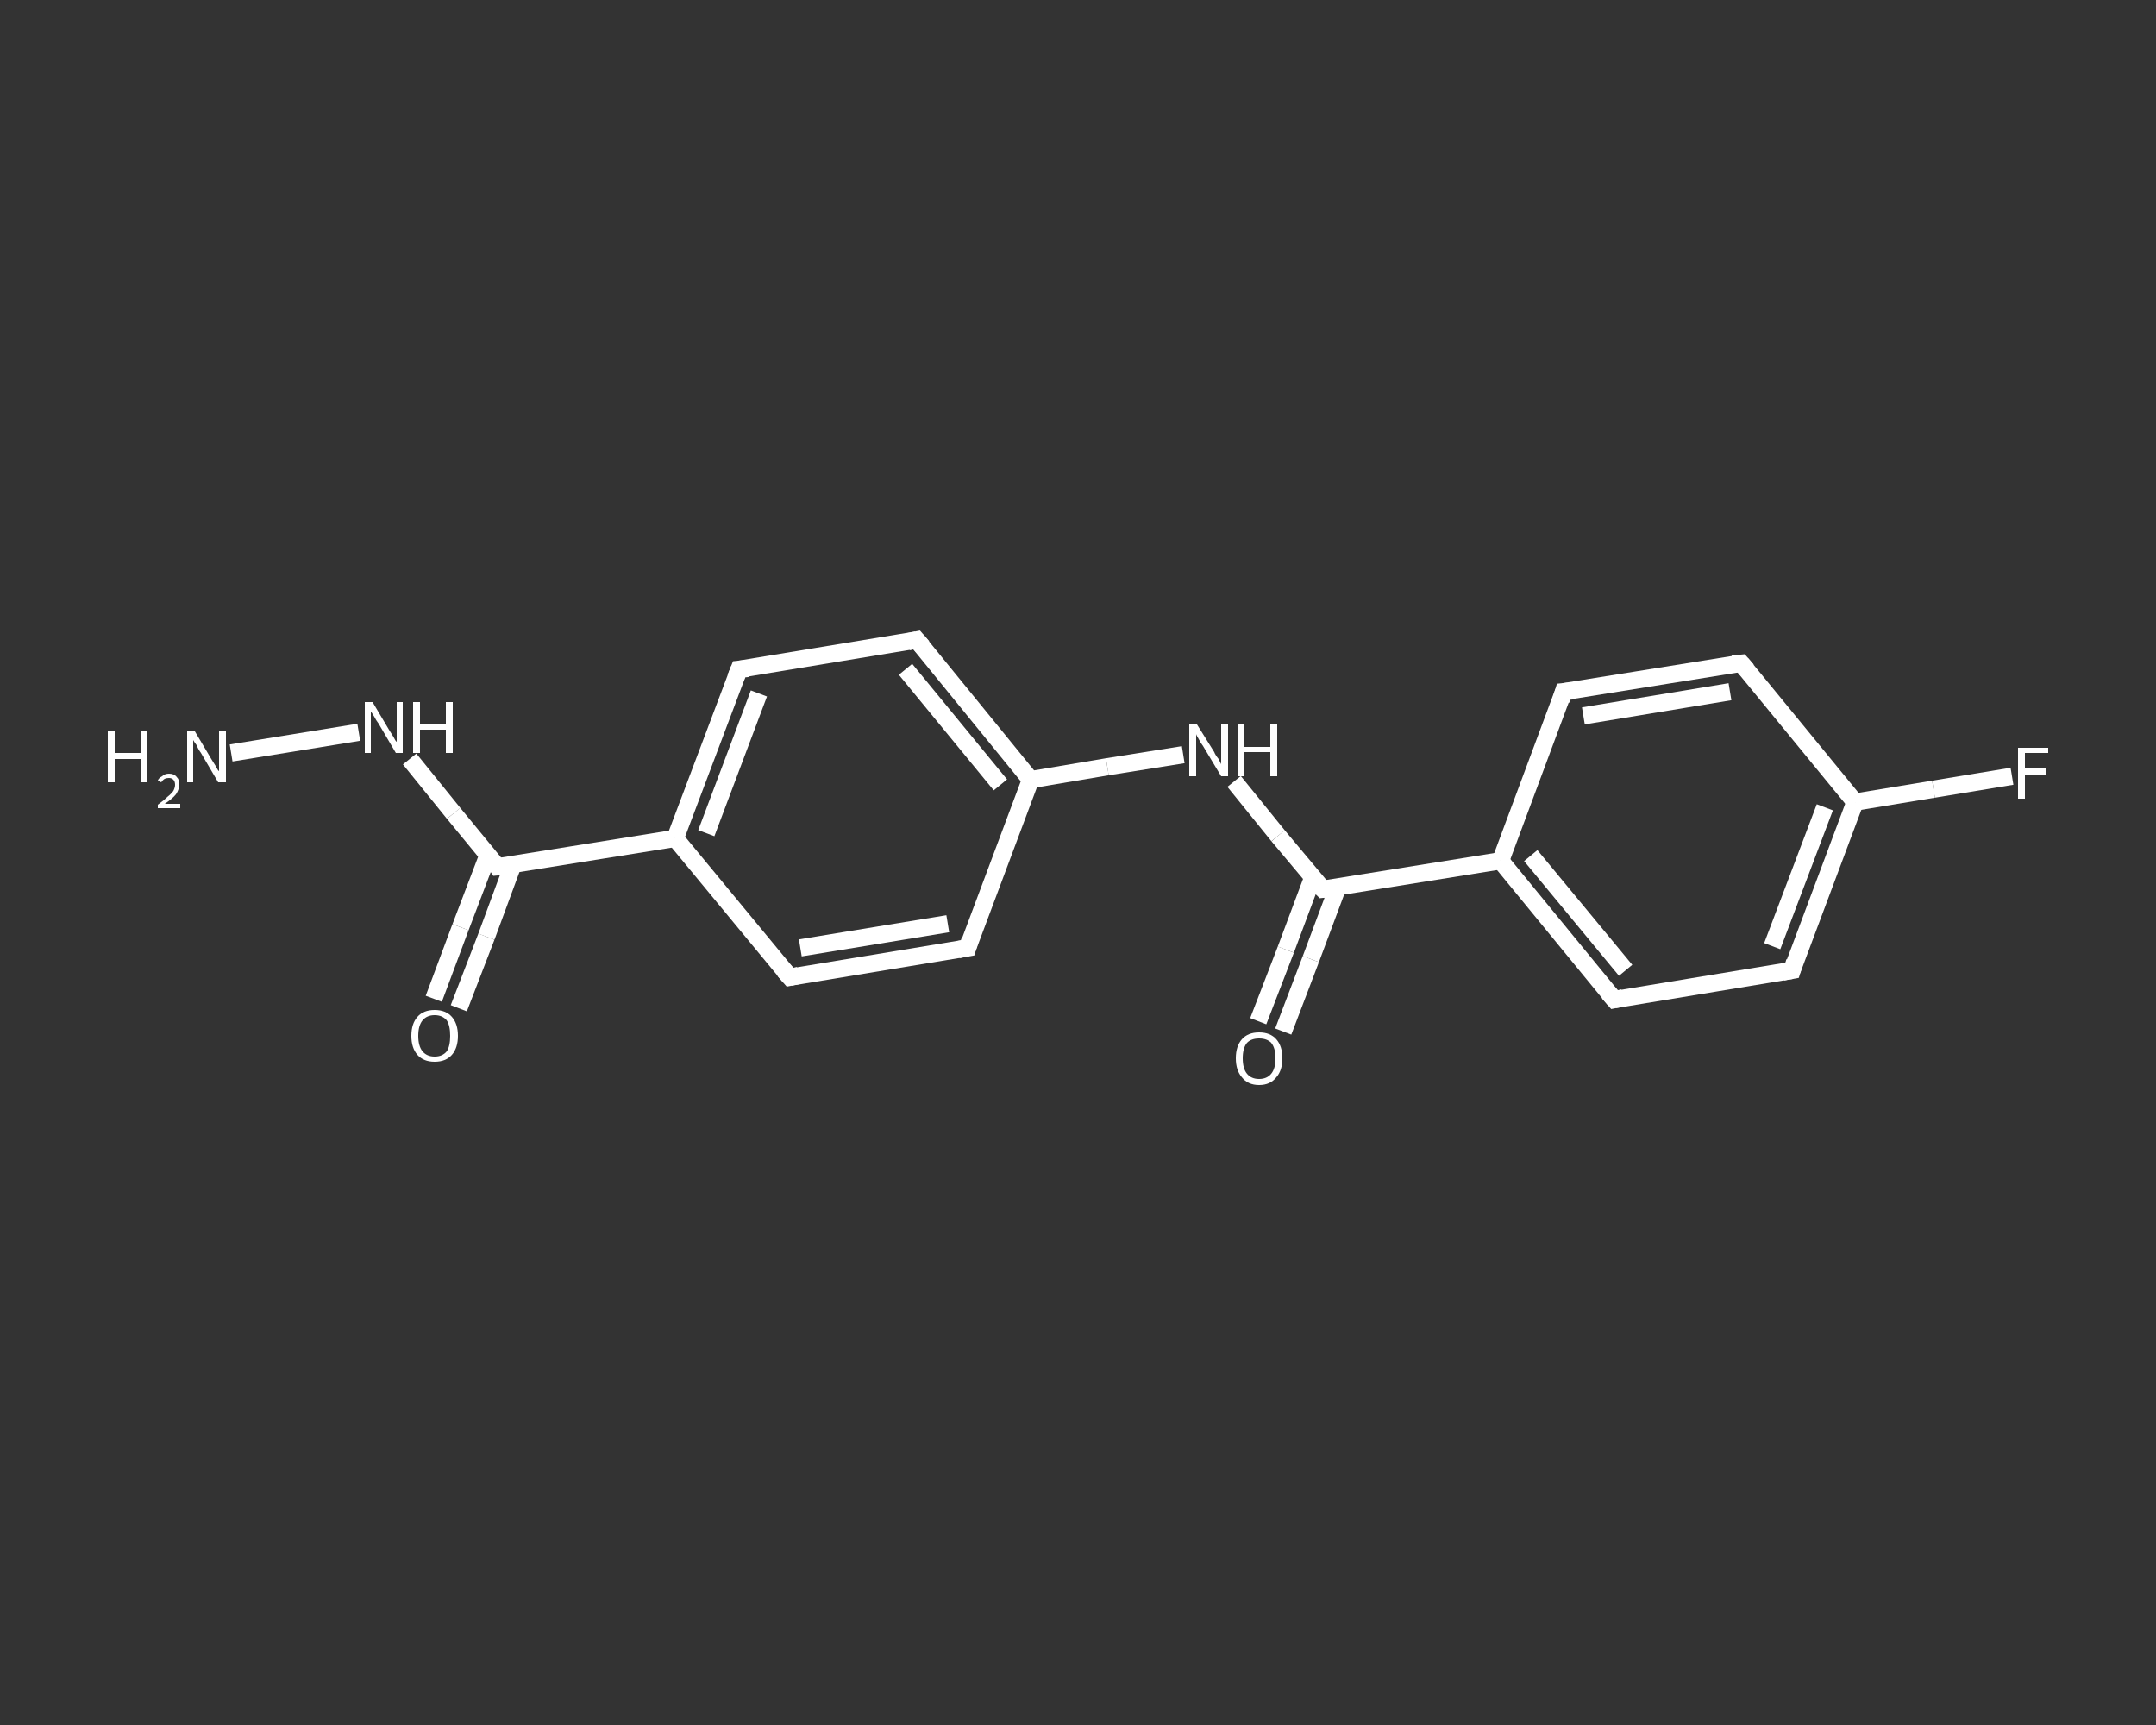 <?xml version='1.0' encoding='iso-8859-1'?>
<svg version='1.1' baseProfile='full'
              xmlns='http://www.w3.org/2000/svg'
                      xmlns:rdkit='http://www.rdkit.org/xml'
                      xmlns:xlink='http://www.w3.org/1999/xlink'
                  xml:space='preserve'
width='250px' height='200px' viewBox='0 0 250 200'>
<rect x="0" y="0" width="250" height="200" fill="#333333" stroke="none"/>
<!-- END OF HEADER -->
<rect style='opacity:1.0;fill:transparent;stroke:none' width='250.0' height='200.0' x='0.0' y='0.0'> </rect>
<path class='bond-0 atom-0 atom-1' d='M 26.8,87.3 L 41.6,84.9' style='fill:none;fill-rule:evenodd;stroke:#FFFFFF;stroke-width:2.0px;stroke-linecap:butt;stroke-linejoin:miter;stroke-opacity:1' />
<path class='bond-1 atom-1 atom-2' d='M 47.5,88.0 L 52.6,94.3' style='fill:none;fill-rule:evenodd;stroke:#FFFFFF;stroke-width:2.0px;stroke-linecap:butt;stroke-linejoin:miter;stroke-opacity:1' />
<path class='bond-1 atom-1 atom-2' d='M 52.6,94.3 L 57.7,100.5' style='fill:none;fill-rule:evenodd;stroke:#FFFFFF;stroke-width:2.0px;stroke-linecap:butt;stroke-linejoin:miter;stroke-opacity:1' />
<path class='bond-2 atom-2 atom-3' d='M 56.6,99.1 L 53.4,107.5' style='fill:none;fill-rule:evenodd;stroke:#FFFFFF;stroke-width:2.0px;stroke-linecap:butt;stroke-linejoin:miter;stroke-opacity:1' />
<path class='bond-2 atom-2 atom-3' d='M 53.4,107.5 L 50.3,115.8' style='fill:none;fill-rule:evenodd;stroke:#FFFFFF;stroke-width:2.0px;stroke-linecap:butt;stroke-linejoin:miter;stroke-opacity:1' />
<path class='bond-2 atom-2 atom-3' d='M 59.5,100.2 L 56.4,108.6' style='fill:none;fill-rule:evenodd;stroke:#FFFFFF;stroke-width:2.0px;stroke-linecap:butt;stroke-linejoin:miter;stroke-opacity:1' />
<path class='bond-2 atom-2 atom-3' d='M 56.4,108.6 L 53.2,116.9' style='fill:none;fill-rule:evenodd;stroke:#FFFFFF;stroke-width:2.0px;stroke-linecap:butt;stroke-linejoin:miter;stroke-opacity:1' />
<path class='bond-3 atom-2 atom-4' d='M 57.7,100.5 L 78.3,97.2' style='fill:none;fill-rule:evenodd;stroke:#FFFFFF;stroke-width:2.0px;stroke-linecap:butt;stroke-linejoin:miter;stroke-opacity:1' />
<path class='bond-4 atom-4 atom-5' d='M 78.3,97.2 L 85.7,77.6' style='fill:none;fill-rule:evenodd;stroke:#FFFFFF;stroke-width:2.0px;stroke-linecap:butt;stroke-linejoin:miter;stroke-opacity:1' />
<path class='bond-4 atom-4 atom-5' d='M 81.9,96.6 L 88.0,80.4' style='fill:none;fill-rule:evenodd;stroke:#FFFFFF;stroke-width:2.0px;stroke-linecap:butt;stroke-linejoin:miter;stroke-opacity:1' />
<path class='bond-5 atom-5 atom-6' d='M 85.7,77.6 L 106.3,74.2' style='fill:none;fill-rule:evenodd;stroke:#FFFFFF;stroke-width:2.0px;stroke-linecap:butt;stroke-linejoin:miter;stroke-opacity:1' />
<path class='bond-6 atom-6 atom-7' d='M 106.3,74.2 L 119.5,90.4' style='fill:none;fill-rule:evenodd;stroke:#FFFFFF;stroke-width:2.0px;stroke-linecap:butt;stroke-linejoin:miter;stroke-opacity:1' />
<path class='bond-6 atom-6 atom-7' d='M 105.0,77.6 L 116.0,91.0' style='fill:none;fill-rule:evenodd;stroke:#FFFFFF;stroke-width:2.0px;stroke-linecap:butt;stroke-linejoin:miter;stroke-opacity:1' />
<path class='bond-7 atom-7 atom-8' d='M 119.5,90.4 L 128.4,88.9' style='fill:none;fill-rule:evenodd;stroke:#FFFFFF;stroke-width:2.0px;stroke-linecap:butt;stroke-linejoin:miter;stroke-opacity:1' />
<path class='bond-7 atom-7 atom-8' d='M 128.4,88.9 L 137.2,87.5' style='fill:none;fill-rule:evenodd;stroke:#FFFFFF;stroke-width:2.0px;stroke-linecap:butt;stroke-linejoin:miter;stroke-opacity:1' />
<path class='bond-8 atom-8 atom-9' d='M 143.1,90.6 L 148.2,96.9' style='fill:none;fill-rule:evenodd;stroke:#FFFFFF;stroke-width:2.0px;stroke-linecap:butt;stroke-linejoin:miter;stroke-opacity:1' />
<path class='bond-8 atom-8 atom-9' d='M 148.2,96.9 L 153.4,103.1' style='fill:none;fill-rule:evenodd;stroke:#FFFFFF;stroke-width:2.0px;stroke-linecap:butt;stroke-linejoin:miter;stroke-opacity:1' />
<path class='bond-9 atom-9 atom-10' d='M 152.2,101.8 L 149.1,110.1' style='fill:none;fill-rule:evenodd;stroke:#FFFFFF;stroke-width:2.0px;stroke-linecap:butt;stroke-linejoin:miter;stroke-opacity:1' />
<path class='bond-9 atom-9 atom-10' d='M 149.1,110.1 L 145.9,118.4' style='fill:none;fill-rule:evenodd;stroke:#FFFFFF;stroke-width:2.0px;stroke-linecap:butt;stroke-linejoin:miter;stroke-opacity:1' />
<path class='bond-9 atom-9 atom-10' d='M 155.1,102.9 L 152.0,111.2' style='fill:none;fill-rule:evenodd;stroke:#FFFFFF;stroke-width:2.0px;stroke-linecap:butt;stroke-linejoin:miter;stroke-opacity:1' />
<path class='bond-9 atom-9 atom-10' d='M 152.0,111.2 L 148.8,119.6' style='fill:none;fill-rule:evenodd;stroke:#FFFFFF;stroke-width:2.0px;stroke-linecap:butt;stroke-linejoin:miter;stroke-opacity:1' />
<path class='bond-10 atom-9 atom-11' d='M 153.4,103.1 L 174.0,99.8' style='fill:none;fill-rule:evenodd;stroke:#FFFFFF;stroke-width:2.0px;stroke-linecap:butt;stroke-linejoin:miter;stroke-opacity:1' />
<path class='bond-11 atom-11 atom-12' d='M 174.0,99.8 L 187.2,115.9' style='fill:none;fill-rule:evenodd;stroke:#FFFFFF;stroke-width:2.0px;stroke-linecap:butt;stroke-linejoin:miter;stroke-opacity:1' />
<path class='bond-11 atom-11 atom-12' d='M 177.5,99.2 L 188.5,112.5' style='fill:none;fill-rule:evenodd;stroke:#FFFFFF;stroke-width:2.0px;stroke-linecap:butt;stroke-linejoin:miter;stroke-opacity:1' />
<path class='bond-12 atom-12 atom-13' d='M 187.2,115.9 L 207.8,112.5' style='fill:none;fill-rule:evenodd;stroke:#FFFFFF;stroke-width:2.0px;stroke-linecap:butt;stroke-linejoin:miter;stroke-opacity:1' />
<path class='bond-13 atom-13 atom-14' d='M 207.8,112.5 L 215.1,93.0' style='fill:none;fill-rule:evenodd;stroke:#FFFFFF;stroke-width:2.0px;stroke-linecap:butt;stroke-linejoin:miter;stroke-opacity:1' />
<path class='bond-13 atom-13 atom-14' d='M 205.5,109.7 L 211.6,93.6' style='fill:none;fill-rule:evenodd;stroke:#FFFFFF;stroke-width:2.0px;stroke-linecap:butt;stroke-linejoin:miter;stroke-opacity:1' />
<path class='bond-14 atom-14 atom-15' d='M 215.1,93.0 L 224.2,91.5' style='fill:none;fill-rule:evenodd;stroke:#FFFFFF;stroke-width:2.0px;stroke-linecap:butt;stroke-linejoin:miter;stroke-opacity:1' />
<path class='bond-14 atom-14 atom-15' d='M 224.2,91.5 L 233.3,90.0' style='fill:none;fill-rule:evenodd;stroke:#FFFFFF;stroke-width:2.0px;stroke-linecap:butt;stroke-linejoin:miter;stroke-opacity:1' />
<path class='bond-15 atom-14 atom-16' d='M 215.1,93.0 L 201.9,76.9' style='fill:none;fill-rule:evenodd;stroke:#FFFFFF;stroke-width:2.0px;stroke-linecap:butt;stroke-linejoin:miter;stroke-opacity:1' />
<path class='bond-16 atom-16 atom-17' d='M 201.9,76.9 L 181.3,80.2' style='fill:none;fill-rule:evenodd;stroke:#FFFFFF;stroke-width:2.0px;stroke-linecap:butt;stroke-linejoin:miter;stroke-opacity:1' />
<path class='bond-16 atom-16 atom-17' d='M 200.6,80.2 L 183.6,83.0' style='fill:none;fill-rule:evenodd;stroke:#FFFFFF;stroke-width:2.0px;stroke-linecap:butt;stroke-linejoin:miter;stroke-opacity:1' />
<path class='bond-17 atom-7 atom-18' d='M 119.5,90.4 L 112.2,109.9' style='fill:none;fill-rule:evenodd;stroke:#FFFFFF;stroke-width:2.0px;stroke-linecap:butt;stroke-linejoin:miter;stroke-opacity:1' />
<path class='bond-18 atom-18 atom-19' d='M 112.2,109.9 L 91.6,113.3' style='fill:none;fill-rule:evenodd;stroke:#FFFFFF;stroke-width:2.0px;stroke-linecap:butt;stroke-linejoin:miter;stroke-opacity:1' />
<path class='bond-18 atom-18 atom-19' d='M 109.9,107.1 L 92.8,109.9' style='fill:none;fill-rule:evenodd;stroke:#FFFFFF;stroke-width:2.0px;stroke-linecap:butt;stroke-linejoin:miter;stroke-opacity:1' />
<path class='bond-19 atom-19 atom-4' d='M 91.6,113.3 L 78.3,97.2' style='fill:none;fill-rule:evenodd;stroke:#FFFFFF;stroke-width:2.0px;stroke-linecap:butt;stroke-linejoin:miter;stroke-opacity:1' />
<path class='bond-20 atom-17 atom-11' d='M 181.3,80.2 L 174.0,99.8' style='fill:none;fill-rule:evenodd;stroke:#FFFFFF;stroke-width:2.0px;stroke-linecap:butt;stroke-linejoin:miter;stroke-opacity:1' />
<path d='M 57.5,100.2 L 57.7,100.5 L 58.8,100.4' style='fill:none;stroke:#FFFFFF;stroke-width:2.0px;stroke-linecap:butt;stroke-linejoin:miter;stroke-opacity:1;' />
<path d='M 85.3,78.6 L 85.7,77.6 L 86.7,77.5' style='fill:none;stroke:#FFFFFF;stroke-width:2.0px;stroke-linecap:butt;stroke-linejoin:miter;stroke-opacity:1;' />
<path d='M 105.3,74.4 L 106.3,74.2 L 107.0,75.0' style='fill:none;stroke:#FFFFFF;stroke-width:2.0px;stroke-linecap:butt;stroke-linejoin:miter;stroke-opacity:1;' />
<path d='M 153.1,102.8 L 153.4,103.1 L 154.4,103.0' style='fill:none;stroke:#FFFFFF;stroke-width:2.0px;stroke-linecap:butt;stroke-linejoin:miter;stroke-opacity:1;' />
<path d='M 186.5,115.1 L 187.2,115.9 L 188.2,115.7' style='fill:none;stroke:#FFFFFF;stroke-width:2.0px;stroke-linecap:butt;stroke-linejoin:miter;stroke-opacity:1;' />
<path d='M 206.7,112.7 L 207.8,112.5 L 208.1,111.5' style='fill:none;stroke:#FFFFFF;stroke-width:2.0px;stroke-linecap:butt;stroke-linejoin:miter;stroke-opacity:1;' />
<path d='M 202.6,77.7 L 201.9,76.9 L 200.9,77.0' style='fill:none;stroke:#FFFFFF;stroke-width:2.0px;stroke-linecap:butt;stroke-linejoin:miter;stroke-opacity:1;' />
<path d='M 182.3,80.1 L 181.3,80.2 L 181.0,81.2' style='fill:none;stroke:#FFFFFF;stroke-width:2.0px;stroke-linecap:butt;stroke-linejoin:miter;stroke-opacity:1;' />
<path d='M 112.5,108.9 L 112.2,109.9 L 111.1,110.1' style='fill:none;stroke:#FFFFFF;stroke-width:2.0px;stroke-linecap:butt;stroke-linejoin:miter;stroke-opacity:1;' />
<path d='M 92.6,113.1 L 91.6,113.3 L 90.9,112.5' style='fill:none;stroke:#FFFFFF;stroke-width:2.0px;stroke-linecap:butt;stroke-linejoin:miter;stroke-opacity:1;' />
<path class='atom-0' d='M 12.5 84.8
L 13.3 84.8
L 13.3 87.3
L 16.3 87.3
L 16.3 84.8
L 17.1 84.8
L 17.1 90.7
L 16.3 90.7
L 16.3 88.0
L 13.3 88.0
L 13.3 90.7
L 12.5 90.7
L 12.5 84.8
' fill='#FFFFFF'/>
<path class='atom-0' d='M 18.3 90.5
Q 18.4 90.2, 18.8 90.0
Q 19.1 89.7, 19.6 89.7
Q 20.2 89.7, 20.5 90.1
Q 20.8 90.4, 20.8 90.9
Q 20.8 91.5, 20.4 92.1
Q 20.0 92.6, 19.1 93.2
L 20.9 93.2
L 20.9 93.7
L 18.3 93.7
L 18.3 93.3
Q 19.0 92.8, 19.4 92.4
Q 19.9 92.0, 20.1 91.7
Q 20.3 91.3, 20.3 91.0
Q 20.3 90.6, 20.1 90.4
Q 19.9 90.2, 19.6 90.2
Q 19.3 90.2, 19.1 90.3
Q 18.9 90.4, 18.7 90.7
L 18.3 90.5
' fill='#FFFFFF'/>
<path class='atom-0' d='M 22.6 84.8
L 24.5 88.0
Q 24.7 88.3, 25.0 88.8
Q 25.3 89.4, 25.4 89.4
L 25.4 84.8
L 26.2 84.8
L 26.2 90.7
L 25.3 90.7
L 23.3 87.3
Q 23.0 86.9, 22.8 86.4
Q 22.5 86.0, 22.4 85.8
L 22.4 90.7
L 21.7 90.7
L 21.7 84.8
L 22.6 84.8
' fill='#FFFFFF'/>
<path class='atom-1' d='M 43.2 81.4
L 45.1 84.6
Q 45.3 84.9, 45.6 85.4
Q 45.9 86.0, 46.0 86.0
L 46.0 81.4
L 46.7 81.4
L 46.7 87.3
L 45.9 87.3
L 43.9 83.9
Q 43.6 83.5, 43.4 83.1
Q 43.1 82.6, 43.0 82.5
L 43.0 87.3
L 42.3 87.3
L 42.3 81.4
L 43.2 81.4
' fill='#FFFFFF'/>
<path class='atom-1' d='M 47.9 81.4
L 48.7 81.4
L 48.7 84.0
L 51.7 84.0
L 51.7 81.4
L 52.5 81.4
L 52.5 87.3
L 51.7 87.3
L 51.7 84.6
L 48.7 84.6
L 48.7 87.3
L 47.9 87.3
L 47.9 81.4
' fill='#FFFFFF'/>
<path class='atom-3' d='M 47.7 120.1
Q 47.7 118.7, 48.4 117.9
Q 49.1 117.1, 50.4 117.1
Q 51.7 117.1, 52.4 117.9
Q 53.1 118.7, 53.1 120.1
Q 53.1 121.5, 52.4 122.3
Q 51.7 123.1, 50.4 123.1
Q 49.1 123.1, 48.4 122.3
Q 47.7 121.5, 47.7 120.1
M 50.4 122.5
Q 51.3 122.5, 51.8 121.9
Q 52.2 121.3, 52.2 120.1
Q 52.2 118.9, 51.8 118.3
Q 51.3 117.7, 50.4 117.7
Q 49.5 117.7, 49.0 118.3
Q 48.5 118.9, 48.5 120.1
Q 48.5 121.3, 49.0 121.9
Q 49.5 122.5, 50.4 122.5
' fill='#FFFFFF'/>
<path class='atom-8' d='M 138.8 84.0
L 140.8 87.2
Q 140.9 87.5, 141.3 88.0
Q 141.6 88.6, 141.6 88.6
L 141.6 84.0
L 142.4 84.0
L 142.4 90.0
L 141.6 90.0
L 139.5 86.5
Q 139.2 86.1, 139.0 85.7
Q 138.7 85.2, 138.7 85.1
L 138.7 90.0
L 137.9 90.0
L 137.9 84.0
L 138.8 84.0
' fill='#FFFFFF'/>
<path class='atom-8' d='M 143.5 84.0
L 144.3 84.0
L 144.3 86.6
L 147.3 86.6
L 147.3 84.0
L 148.1 84.0
L 148.1 90.0
L 147.3 90.0
L 147.3 87.2
L 144.3 87.2
L 144.3 90.0
L 143.5 90.0
L 143.5 84.0
' fill='#FFFFFF'/>
<path class='atom-10' d='M 143.3 122.7
Q 143.3 121.3, 144.0 120.5
Q 144.7 119.7, 146.0 119.7
Q 147.3 119.7, 148.0 120.5
Q 148.7 121.3, 148.7 122.7
Q 148.7 124.1, 148.0 124.9
Q 147.3 125.8, 146.0 125.8
Q 144.7 125.8, 144.0 124.9
Q 143.3 124.1, 143.3 122.7
M 146.0 125.1
Q 146.9 125.1, 147.4 124.5
Q 147.9 123.9, 147.9 122.7
Q 147.9 121.5, 147.4 120.9
Q 146.9 120.4, 146.0 120.4
Q 145.1 120.4, 144.6 120.9
Q 144.1 121.5, 144.1 122.7
Q 144.1 123.9, 144.6 124.5
Q 145.1 125.1, 146.0 125.1
' fill='#FFFFFF'/>
<path class='atom-15' d='M 234.0 86.7
L 237.5 86.7
L 237.5 87.3
L 234.8 87.3
L 234.8 89.1
L 237.2 89.1
L 237.2 89.8
L 234.8 89.8
L 234.8 92.6
L 234.0 92.6
L 234.0 86.7
' fill='#FFFFFF'/>
</svg>
